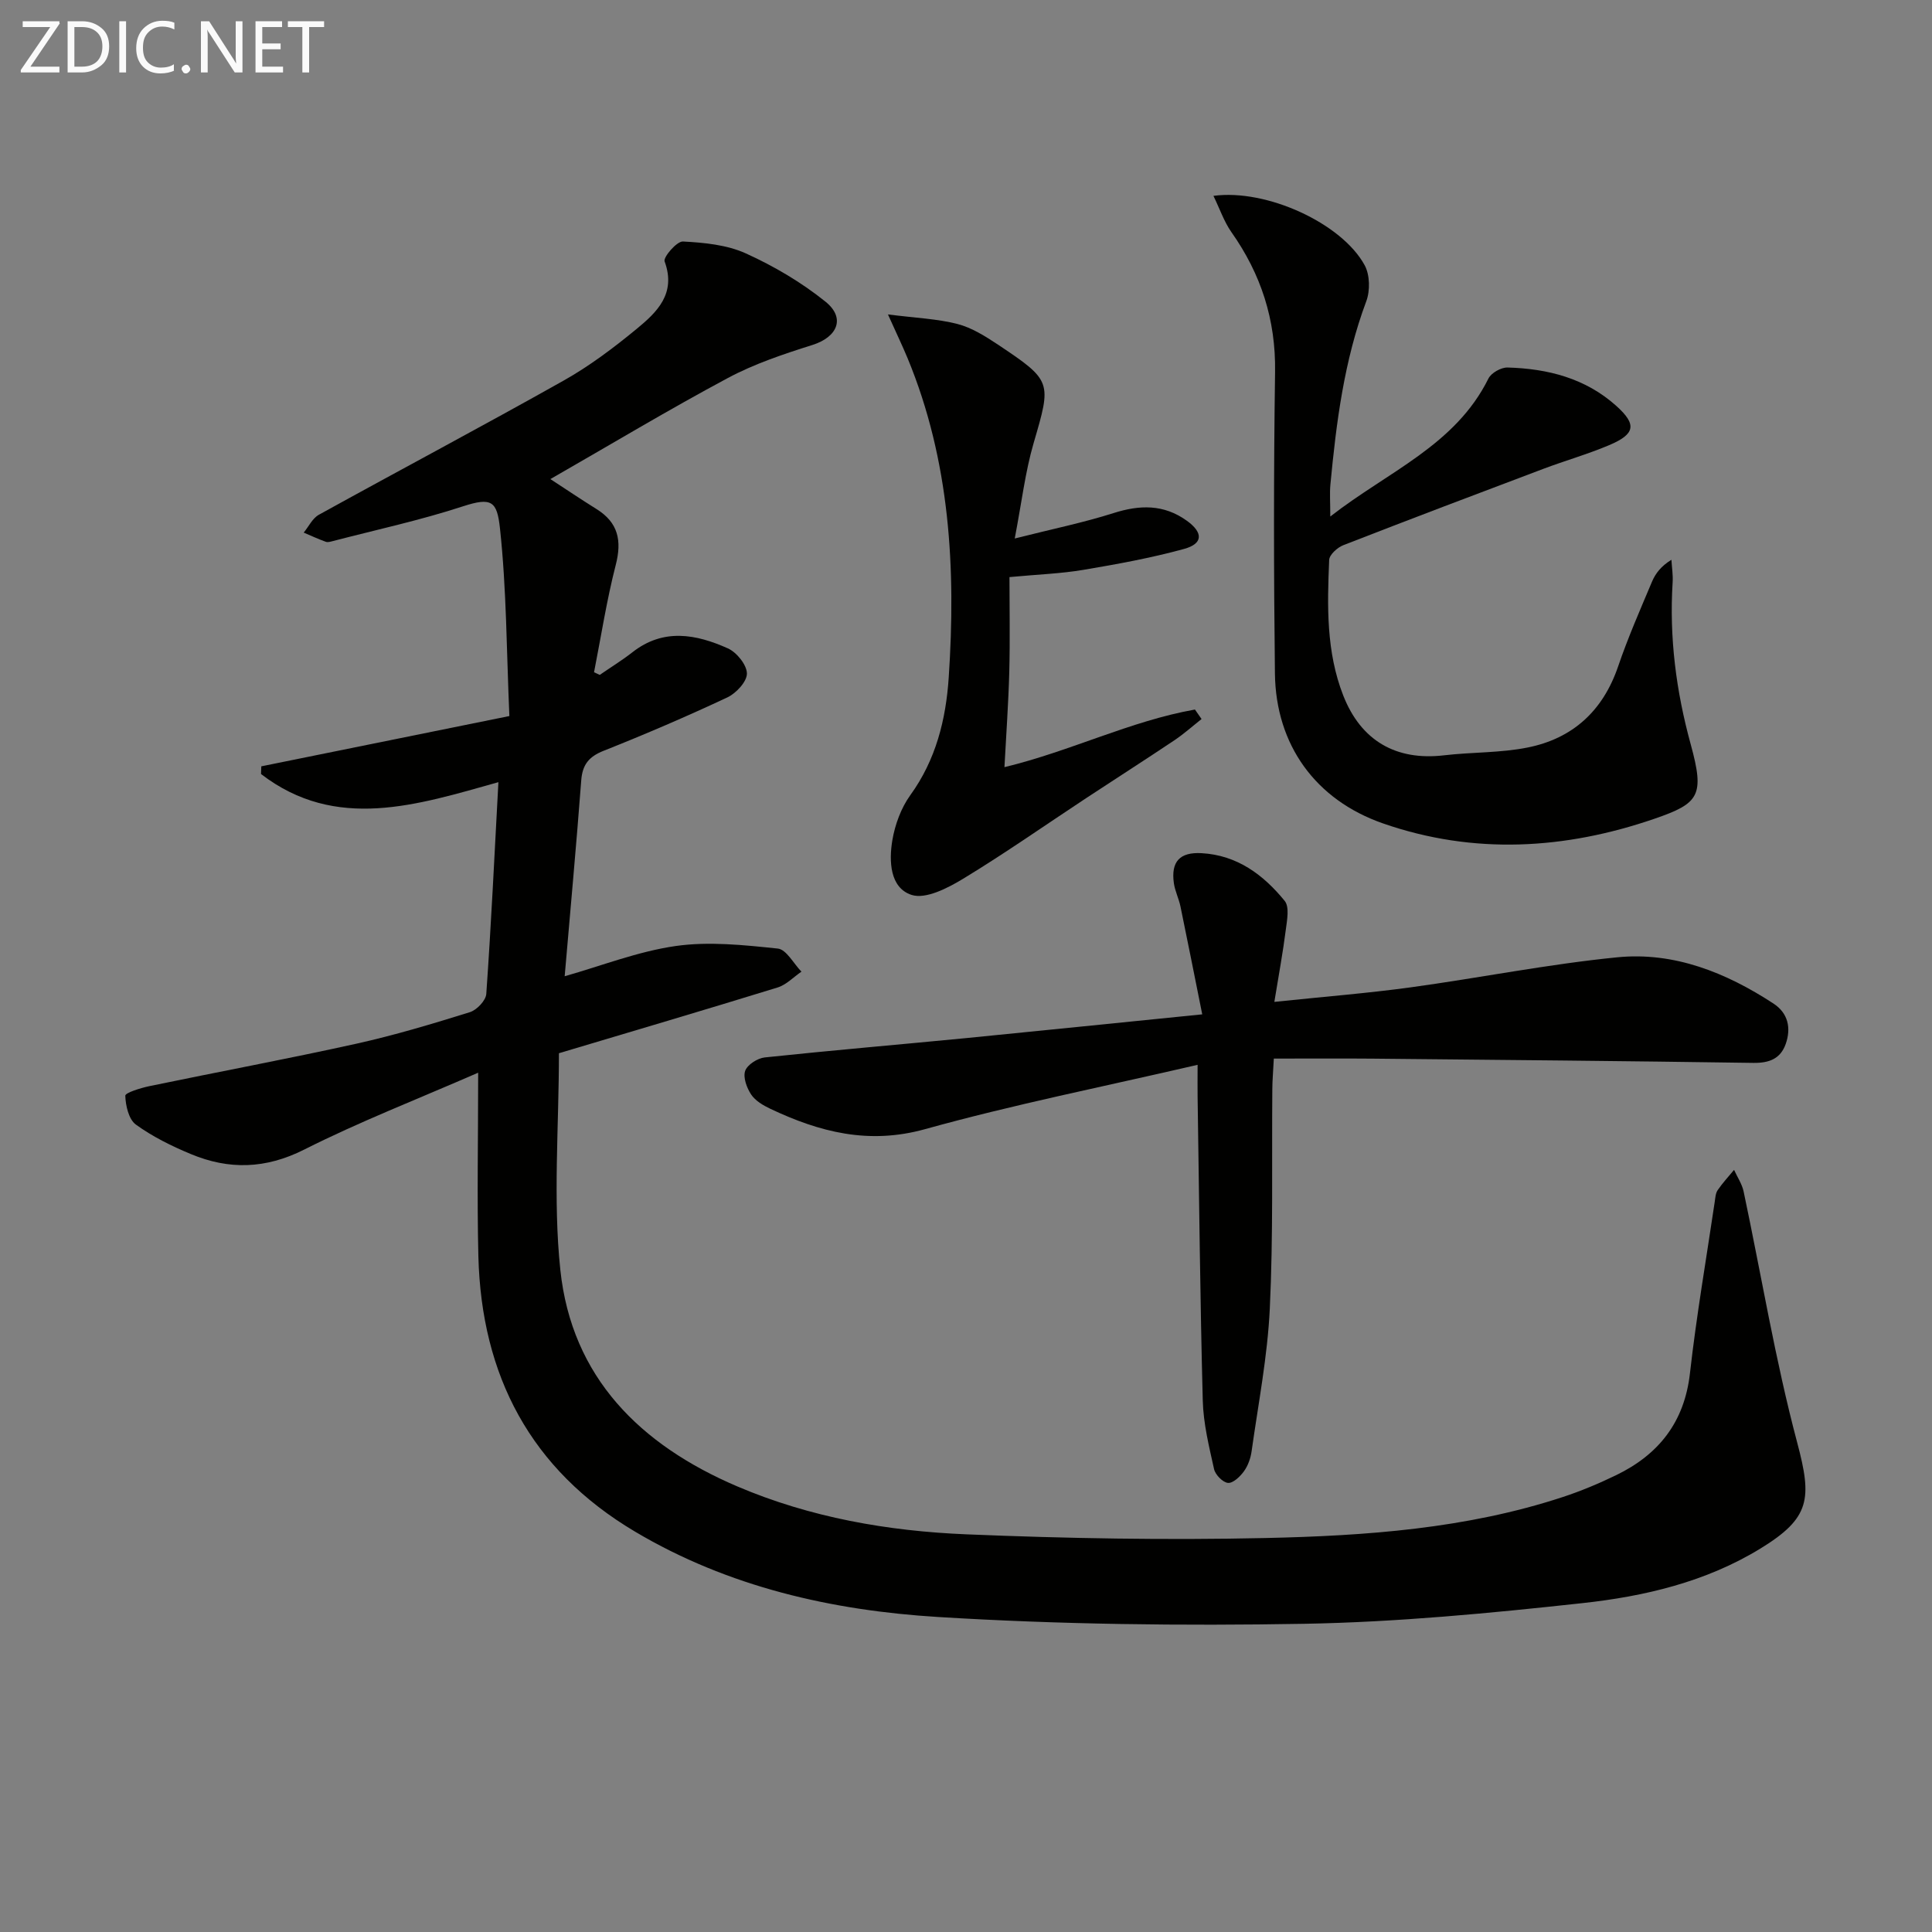 <svg enable-background="new 0 0 400 400" viewBox="0 0 400 400" xmlns="http://www.w3.org/2000/svg"><rect x="0" y="0" width="400" height="400" fill="#808080" stroke="none"/><path d="m99 222.09c-12.72 5.55-24.65 10.18-36.02 15.92-8 4.03-15.58 4.21-23.46.93-3.97-1.65-7.92-3.6-11.38-6.1-1.49-1.08-2.13-3.91-2.2-5.98-.02-.62 3.16-1.6 4.96-1.98 14.28-2.97 28.63-5.64 42.87-8.79 7.93-1.76 15.75-4.11 23.51-6.53 1.43-.45 3.3-2.4 3.4-3.77 1.01-14.39 1.7-28.8 2.51-43.85-16.73 4.68-33.61 10.28-49.15-1.69.02-.53.04-1.06.06-1.59 16.79-3.4 33.57-6.81 51.36-10.41-.59-13.47-.58-26.26-1.95-38.89-.61-5.59-1.71-6.47-7.66-4.53-8.81 2.88-17.93 4.85-26.92 7.19-.48.12-1.06.31-1.48.15-1.55-.56-3.05-1.25-4.57-1.9 1.03-1.25 1.81-2.96 3.13-3.69 16.87-9.32 33.91-18.35 50.71-27.8 5.33-3 10.31-6.75 15.05-10.65 4.22-3.47 8.29-7.32 5.83-14.01-.32-.87 2.53-4.19 3.79-4.12 4.4.23 9.1.68 13.04 2.47 5.83 2.64 11.51 5.99 16.48 9.99 4.21 3.39 2.46 7.32-2.67 8.95-5.99 1.89-12.05 3.91-17.56 6.86-12.28 6.57-24.24 13.76-36.73 20.92 3.33 2.17 6.41 4.25 9.56 6.21 4.5 2.81 5.27 6.54 3.97 11.58-1.88 7.3-3.03 14.79-4.49 22.2.39.18.78.37 1.18.55 2.26-1.56 4.61-3 6.77-4.69 6.42-5.03 13.18-3.75 19.76-.8 1.83.82 3.92 3.41 3.94 5.2.02 1.67-2.22 4.09-4.05 4.95-8.42 3.95-16.97 7.62-25.61 11.05-3.05 1.21-4.39 2.85-4.64 6.11-1.01 13.41-2.25 26.81-3.43 40.57 7.6-2.15 15.17-5.14 23-6.26 6.89-.98 14.12-.2 21.12.53 1.78.18 3.27 3.11 4.9 4.78-1.64 1.12-3.13 2.72-4.94 3.28-15.21 4.69-30.47 9.19-45.27 13.61 0 15.31-1.25 30.22.29 44.85 2.36 22.31 16.59 36.26 36.58 44.81 15.17 6.48 31.25 9.28 47.55 9.95 20.62.85 41.29 1.22 61.91.76 20.75-.46 41.52-1.92 61.49-8.48 3.77-1.24 7.47-2.79 11.04-4.52 8.84-4.28 14.17-10.99 15.31-21.14 1.34-11.87 3.38-23.66 5.13-35.49.12-.82.17-1.76.61-2.4 1.01-1.48 2.24-2.8 3.39-4.19.67 1.49 1.65 2.92 1.98 4.48 3.67 17.34 6.54 34.88 11.09 51.98 3.09 11.62 2.75 15.6-7.63 21.95-11.29 6.91-23.99 9.89-36.83 11.29-19.15 2.09-38.41 3.94-57.65 4.28-25.25.44-50.58.14-75.78-1.41-21.95-1.35-43.4-6.2-62.72-17.67-21.65-12.85-31.82-32.33-32.44-57.07-.29-12.15-.04-24.31-.04-37.95z" fill="#010100"/><path d="m248.91 210.01c-1.63-8.12-3.04-15.25-4.51-22.35-.34-1.62-1.12-3.16-1.36-4.78-.64-4.51 1.23-6.49 5.73-6.24 7.38.41 12.81 4.48 17.21 9.88 1.02 1.25.49 3.99.23 5.98-.59 4.66-1.45 9.28-2.37 14.93 10.37-1.09 19.3-1.79 28.15-3 14.3-1.96 28.5-4.81 42.84-6.23 11.77-1.17 22.53 3.16 32.34 9.57 3.03 1.98 3.71 5.06 2.54 8.38-1.08 3.06-3.42 3.95-6.68 3.91-26.3-.39-52.6-.63-78.9-.88-6.63-.06-13.26-.01-20.4-.01-.14 2.8-.3 4.54-.31 6.29-.13 15.16.2 30.34-.52 45.47-.47 9.89-2.39 19.71-3.77 29.55-.2 1.44-.75 2.98-1.59 4.14-.79 1.09-2.24 2.48-3.29 2.4-1.07-.09-2.63-1.68-2.89-2.85-1.04-4.68-2.22-9.45-2.34-14.21-.55-20.97-.75-41.94-1.07-62.91-.03-1.78 0-3.56 0-6.59-19.39 4.5-38.1 8.22-56.43 13.32-11.7 3.25-21.85.6-32.06-4.23-1.47-.7-3.08-1.65-3.94-2.94-.91-1.37-1.71-3.54-1.24-4.9.45-1.27 2.55-2.62 4.05-2.78 13.88-1.47 27.78-2.65 41.67-4 15.83-1.56 31.67-3.19 48.91-4.92z" fill="#010100"/><path d="m251.23 40.55c10.99-1.49 26.59 5.68 31.31 14.37 1.09 2 1.15 5.28.33 7.46-4.59 12.28-6.21 25.09-7.43 37.99-.16 1.74-.02 3.51-.02 6.57 11.97-9.34 25.88-14.71 32.75-28.58.58-1.16 2.62-2.31 3.95-2.27 8.31.23 16.13 2.21 22.52 7.95 4.27 3.84 3.96 5.83-1.52 8.14-4.43 1.87-9.08 3.19-13.59 4.89-13.82 5.21-27.64 10.44-41.4 15.8-1.24.48-2.9 1.98-2.94 3.07-.4 9.48-.64 18.99 2.92 28.07 3.66 9.33 10.9 13.54 20.87 12.37 5.76-.68 11.67-.48 17.32-1.62 9.32-1.87 15.57-7.58 18.71-16.77 2.03-5.96 4.57-11.75 7.02-17.56.72-1.71 1.9-3.24 4.02-4.53.09 1.56.35 3.13.25 4.67-.71 11.4.71 22.48 3.74 33.52 2.92 10.63 1.79 12.23-7.52 15.43-18.49 6.36-37.41 7.49-56.18.96-13.97-4.86-22.2-16.25-22.38-31.03-.25-20.82-.27-41.65.03-62.47.16-10.79-2.91-20.24-9.06-28.95-1.51-2.16-2.4-4.81-3.7-7.48z" fill="#010100"/><path d="m183.84 65.1c5.79.74 10.22.9 14.4 1.98 2.97.77 5.78 2.55 8.39 4.28 11.24 7.5 11.07 7.71 7.37 20.38-1.74 5.96-2.46 12.21-3.91 19.75 7.84-1.98 14.25-3.29 20.45-5.26 5.43-1.73 10.39-1.85 15.15 1.56 3.43 2.45 3.45 4.77-.54 5.86-6.85 1.88-13.89 3.16-20.9 4.34-4.57.77-9.25.93-15.25 1.49 0 6.49.13 13.06-.04 19.62-.17 6.45-.64 12.9-1 19.73 13.7-3.3 26.04-9.55 39.44-11.93.46.66.91 1.32 1.37 1.97-1.86 1.47-3.64 3.06-5.6 4.38-6.08 4.07-12.24 8.01-18.35 12.03-8.46 5.58-16.77 11.41-25.42 16.66-3.18 1.93-7.75 4.29-10.67 3.34-4.49-1.46-4.7-6.99-3.98-11.31.55-3.25 1.81-6.69 3.72-9.34 5.31-7.33 7.37-15.68 7.95-24.32 1.51-22.56.29-44.86-8.51-66.14-1.04-2.5-2.22-4.96-4.07-9.07z" fill="#010100"/><g fill="#fafafa"><path d="m12.4 4.8-6.1 9h6v1.2h-8v-.5l6.1-8.9h-5.7v-1.2h7.6v.4z"/><path d="m14 15v-10.6h3c1.6 0 2.9.5 4 1.4s1.6 2.2 1.6 3.8-.5 3-1.6 3.9-2.4 1.5-4 1.5zm1.4-9.4v8.2h1.6c1.3 0 2.4-.4 3.1-1.1s1.1-1.8 1.1-3.1-.4-2.3-1.2-3-1.8-1-3.1-1z"/><path d="m26.1 4.4v10.6h-1.4v-10.6z"/><path d="m36.1 14.6c-.8.4-1.8.6-2.9.6-1.5 0-2.7-.5-3.6-1.4s-1.4-2.2-1.4-3.8c0-1.7.5-3.1 1.5-4.1s2.3-1.6 3.9-1.6c1 0 1.8.1 2.5.4v1.4c-.8-.4-1.6-.6-2.5-.6-1.2 0-2.1.4-2.9 1.2s-1.1 1.8-1.1 3.2c0 1.3.3 2.3 1 3s1.6 1.1 2.7 1.1c1 0 2-.2 2.7-.7v1.3z"/><path d="m37.6 14.3c0-.2.1-.5.3-.6s.4-.3.6-.3c.3 0 .5.1.6.3s.3.4.3.6-.1.4-.3.6-.4.3-.6.3c-.3 0-.5-.1-.6-.3s-.3-.4-.3-.6z"/><path d="m50.2 15h-1.6l-5.3-8.2c-.2-.2-.3-.5-.4-.7 0 .2.1.7.1 1.5v7.4h-1.4v-10.6h1.7l5.2 8.1c.2.4.4.6.4.7 0-.3-.1-.8-.1-1.5v-7.3h1.4z"/><path d="m58.6 15h-5.7v-10.6h5.5v1.2h-4.1v3.4h3.8v1.2h-3.8v3.6h4.3z"/><path d="m67.1 5.6h-3.1v9.4h-1.4v-9.4h-3v-1.2h7.5z"/></g></svg>